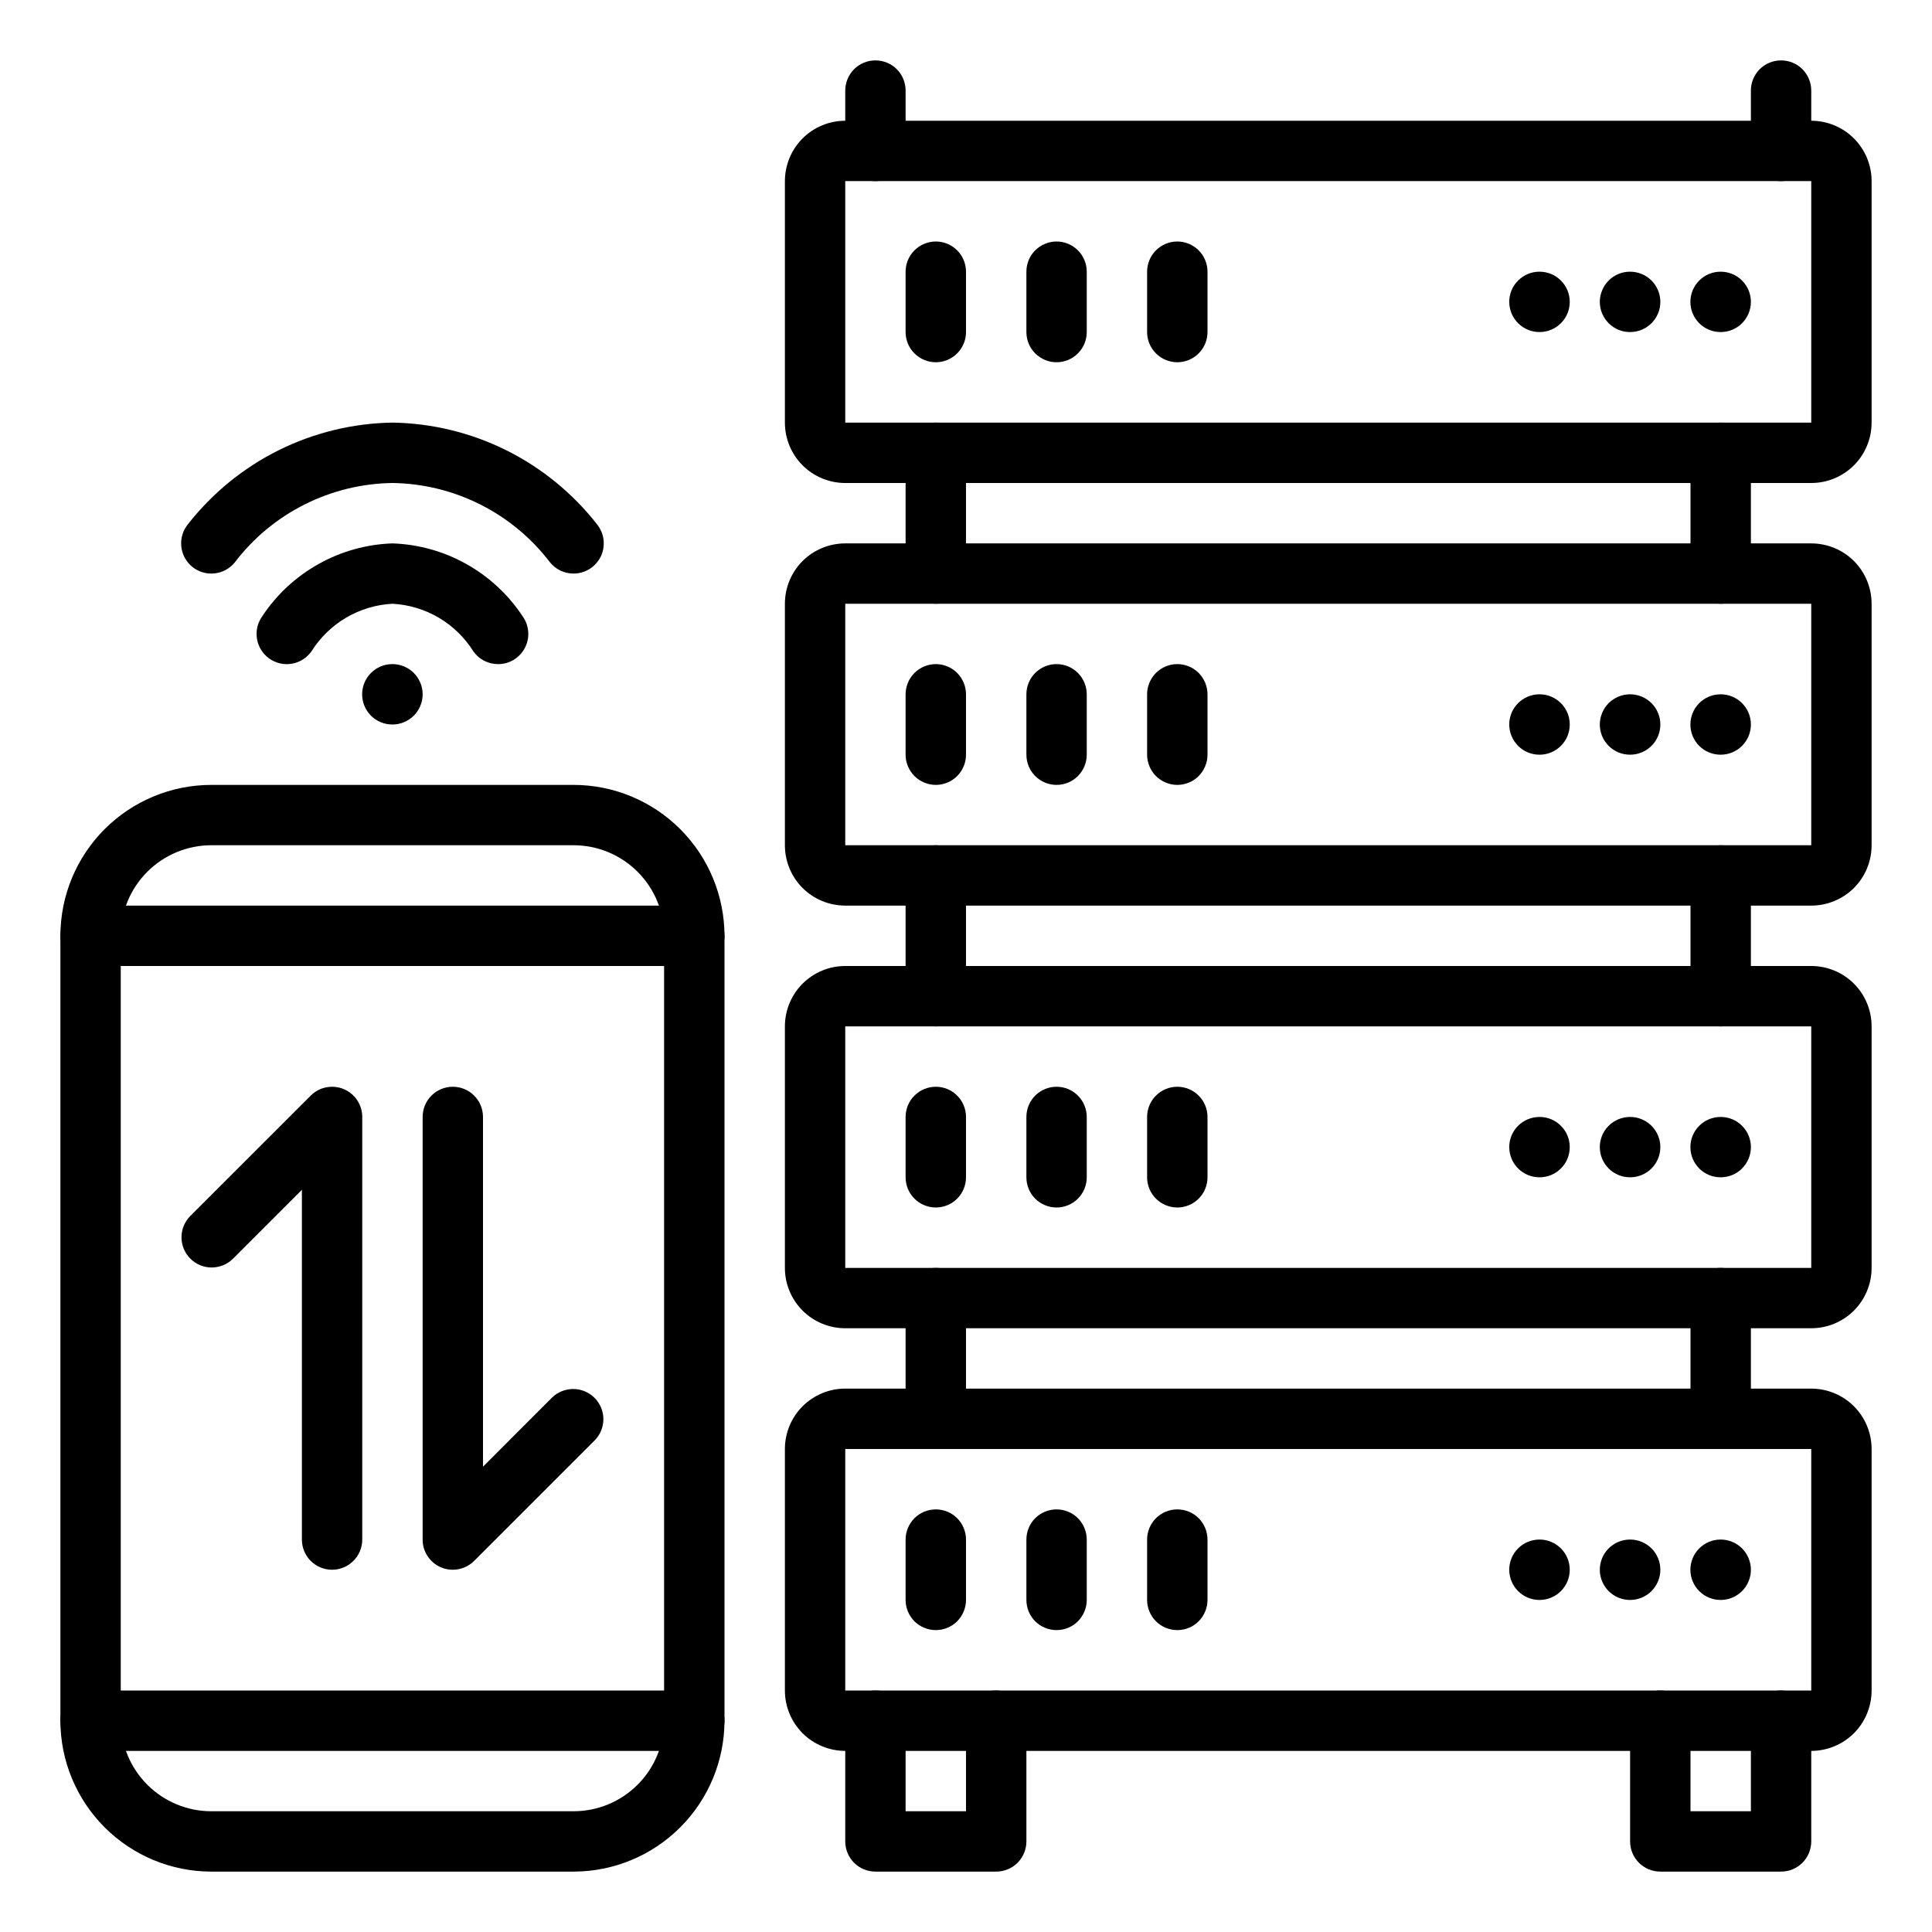 <svg xmlns="http://www.w3.org/2000/svg" width="38" height="38" viewBox="0 0 38 38" fill="none"><path d="M11.281 36.812H4.156C3.369 36.812 2.615 36.498 2.058 35.942C1.502 35.385 1.188 34.631 1.188 33.844V18.406C1.188 17.619 1.502 16.865 2.058 16.308C2.615 15.752 3.369 15.438 4.156 15.438H11.281C12.068 15.438 12.823 15.752 13.379 16.308C13.936 16.865 14.249 17.619 14.25 18.406V33.844C14.249 34.631 13.936 35.385 13.379 35.942C12.823 36.498 12.068 36.812 11.281 36.812ZM4.156 16.625C3.684 16.625 3.231 16.813 2.897 17.147C2.563 17.481 2.375 17.934 2.375 18.406V33.844C2.375 34.316 2.563 34.769 2.897 35.103C3.231 35.437 3.684 35.625 4.156 35.625H11.281C11.754 35.625 12.207 35.437 12.541 35.103C12.875 34.769 13.062 34.316 13.062 33.844V18.406C13.062 17.934 12.875 17.481 12.541 17.147C12.207 16.813 11.754 16.625 11.281 16.625H4.156Z" fill="black"></path><path d="M13.656 19H1.781C1.624 19 1.473 18.937 1.361 18.826C1.25 18.715 1.188 18.564 1.188 18.406C1.188 18.249 1.25 18.098 1.361 17.986C1.473 17.875 1.624 17.812 1.781 17.812H13.656C13.814 17.812 13.965 17.875 14.076 17.986C14.187 18.098 14.25 18.249 14.25 18.406C14.25 18.564 14.187 18.715 14.076 18.826C13.965 18.937 13.814 19 13.656 19ZM13.656 34.438H1.781C1.624 34.438 1.473 34.375 1.361 34.264C1.25 34.152 1.188 34.001 1.188 33.844C1.188 33.686 1.25 33.535 1.361 33.424C1.473 33.313 1.624 33.25 1.781 33.25H13.656C13.814 33.25 13.965 33.313 14.076 33.424C14.187 33.535 14.25 33.686 14.25 33.844C14.25 34.001 14.187 34.152 14.076 34.264C13.965 34.375 13.814 34.438 13.656 34.438ZM11.281 11.281C11.193 11.281 11.105 11.262 11.025 11.224C10.945 11.186 10.875 11.13 10.819 11.062C10.454 10.583 9.986 10.194 9.449 9.924C8.912 9.653 8.32 9.508 7.719 9.5C7.117 9.508 6.526 9.653 5.988 9.924C5.451 10.194 4.982 10.583 4.618 11.062C4.518 11.184 4.375 11.262 4.218 11.278C4.061 11.295 3.905 11.248 3.782 11.149C3.66 11.05 3.582 10.906 3.566 10.749C3.549 10.592 3.596 10.436 3.695 10.313C4.174 9.701 4.783 9.203 5.48 8.856C6.176 8.51 6.941 8.324 7.719 8.312C8.496 8.324 9.261 8.51 9.958 8.856C10.654 9.203 11.264 9.701 11.743 10.313C11.813 10.401 11.858 10.506 11.871 10.617C11.884 10.729 11.866 10.842 11.818 10.943C11.769 11.044 11.693 11.13 11.598 11.19C11.503 11.249 11.393 11.281 11.281 11.281Z" fill="black"></path><path d="M9.797 13.062C9.703 13.063 9.61 13.04 9.526 12.998C9.442 12.955 9.369 12.893 9.314 12.816C9.143 12.543 8.909 12.314 8.632 12.15C8.354 11.987 8.041 11.892 7.719 11.875C7.397 11.892 7.083 11.986 6.806 12.15C6.528 12.314 6.294 12.543 6.123 12.816C6.077 12.879 6.019 12.933 5.953 12.974C5.887 13.015 5.813 13.043 5.736 13.055C5.659 13.068 5.58 13.065 5.504 13.047C5.428 13.029 5.357 12.996 5.293 12.951C5.23 12.905 5.176 12.848 5.135 12.781C5.094 12.715 5.067 12.641 5.054 12.564C5.042 12.487 5.044 12.408 5.062 12.332C5.08 12.256 5.113 12.185 5.158 12.121C5.44 11.695 5.819 11.343 6.265 11.094C6.71 10.844 7.209 10.705 7.719 10.688C8.229 10.705 8.727 10.844 9.173 11.094C9.618 11.343 9.998 11.695 10.279 12.121C10.343 12.21 10.381 12.315 10.389 12.424C10.398 12.533 10.376 12.642 10.326 12.739C10.276 12.837 10.2 12.918 10.107 12.976C10.014 13.033 9.906 13.063 9.797 13.062Z" fill="black"></path><path d="M7.719 14.25C7.562 14.251 7.41 14.189 7.298 14.078C7.187 13.967 7.123 13.816 7.123 13.659C7.122 13.501 7.184 13.35 7.295 13.238C7.405 13.126 7.556 13.063 7.714 13.062H7.719C7.876 13.062 8.027 13.125 8.139 13.236C8.25 13.348 8.313 13.499 8.313 13.656C8.313 13.814 8.25 13.965 8.139 14.076C8.027 14.187 7.876 14.25 7.719 14.25Z" fill="black"></path><path d="M6.531 30.875C6.374 30.875 6.223 30.812 6.111 30.701C6 30.59 5.938 30.439 5.938 30.281V23.402L4.576 24.764C4.464 24.872 4.314 24.931 4.158 24.93C4.003 24.929 3.854 24.866 3.744 24.756C3.634 24.646 3.571 24.497 3.57 24.342C3.568 24.186 3.628 24.036 3.736 23.924L6.112 21.549C6.195 21.466 6.3 21.409 6.415 21.387C6.531 21.364 6.65 21.375 6.758 21.42C6.867 21.465 6.96 21.541 7.025 21.639C7.09 21.737 7.125 21.851 7.125 21.969V30.281C7.125 30.439 7.062 30.59 6.951 30.701C6.84 30.812 6.689 30.875 6.531 30.875ZM8.906 30.875C8.828 30.875 8.751 30.86 8.679 30.83C8.57 30.785 8.478 30.709 8.412 30.611C8.347 30.514 8.312 30.399 8.313 30.281V21.969C8.313 21.811 8.375 21.66 8.486 21.549C8.598 21.438 8.749 21.375 8.906 21.375C9.064 21.375 9.215 21.438 9.326 21.549C9.437 21.66 9.5 21.811 9.5 21.969V28.848L10.861 27.486C10.973 27.378 11.123 27.319 11.279 27.32C11.435 27.321 11.584 27.384 11.694 27.494C11.804 27.604 11.866 27.753 11.868 27.908C11.869 28.064 11.809 28.214 11.701 28.326L9.326 30.701C9.215 30.812 9.064 30.875 8.906 30.875Z" fill="black"></path><path d="M19.594 36.812H17.219C17.061 36.812 16.91 36.75 16.799 36.639C16.688 36.527 16.625 36.376 16.625 36.219V33.844C16.625 33.686 16.688 33.535 16.799 33.424C16.91 33.313 17.061 33.25 17.219 33.25C17.376 33.25 17.527 33.313 17.639 33.424C17.75 33.535 17.812 33.686 17.812 33.844V35.625H19V33.844C19 33.686 19.063 33.535 19.174 33.424C19.285 33.313 19.436 33.25 19.594 33.25C19.751 33.25 19.902 33.313 20.014 33.424C20.125 33.535 20.188 33.686 20.188 33.844V36.219C20.188 36.376 20.125 36.527 20.014 36.639C19.902 36.75 19.751 36.812 19.594 36.812ZM35.031 36.812H32.656C32.499 36.812 32.348 36.75 32.236 36.639C32.125 36.527 32.062 36.376 32.062 36.219V33.844C32.062 33.686 32.125 33.535 32.236 33.424C32.348 33.313 32.499 33.25 32.656 33.25C32.814 33.25 32.965 33.313 33.076 33.424C33.187 33.535 33.25 33.686 33.25 33.844V35.625H34.438V33.844C34.438 33.686 34.5 33.535 34.611 33.424C34.723 33.313 34.874 33.25 35.031 33.25C35.189 33.25 35.34 33.313 35.451 33.424C35.562 33.535 35.625 33.686 35.625 33.844V36.219C35.625 36.376 35.562 36.527 35.451 36.639C35.34 36.75 35.189 36.812 35.031 36.812ZM18.406 28.5C18.249 28.5 18.098 28.437 17.986 28.326C17.875 28.215 17.812 28.064 17.812 27.906V25.531C17.812 25.374 17.875 25.223 17.986 25.111C18.098 25 18.249 24.938 18.406 24.938C18.564 24.938 18.715 25 18.826 25.111C18.937 25.223 19 25.374 19 25.531V27.906C19 28.064 18.937 28.215 18.826 28.326C18.715 28.437 18.564 28.5 18.406 28.5ZM33.844 28.5C33.686 28.5 33.535 28.437 33.424 28.326C33.313 28.215 33.25 28.064 33.25 27.906V25.531C33.25 25.374 33.313 25.223 33.424 25.111C33.535 25 33.686 24.938 33.844 24.938C34.001 24.938 34.152 25 34.264 25.111C34.375 25.223 34.438 25.374 34.438 25.531V27.906C34.438 28.064 34.375 28.215 34.264 28.326C34.152 28.437 34.001 28.5 33.844 28.5ZM18.406 20.188C18.249 20.188 18.098 20.125 17.986 20.014C17.875 19.902 17.812 19.751 17.812 19.594V17.219C17.812 17.061 17.875 16.91 17.986 16.799C18.098 16.688 18.249 16.625 18.406 16.625C18.564 16.625 18.715 16.688 18.826 16.799C18.937 16.91 19 17.061 19 17.219V19.594C19 19.751 18.937 19.902 18.826 20.014C18.715 20.125 18.564 20.188 18.406 20.188ZM33.844 20.188C33.686 20.188 33.535 20.125 33.424 20.014C33.313 19.902 33.25 19.751 33.25 19.594V17.219C33.25 17.061 33.313 16.91 33.424 16.799C33.535 16.688 33.686 16.625 33.844 16.625C34.001 16.625 34.152 16.688 34.264 16.799C34.375 16.91 34.438 17.061 34.438 17.219V19.594C34.438 19.751 34.375 19.902 34.264 20.014C34.152 20.125 34.001 20.188 33.844 20.188ZM18.406 11.875C18.249 11.875 18.098 11.812 17.986 11.701C17.875 11.59 17.812 11.439 17.812 11.281V8.906C17.812 8.749 17.875 8.598 17.986 8.486C18.098 8.375 18.249 8.312 18.406 8.312C18.564 8.312 18.715 8.375 18.826 8.486C18.937 8.598 19 8.749 19 8.906V11.281C19 11.439 18.937 11.59 18.826 11.701C18.715 11.812 18.564 11.875 18.406 11.875ZM33.844 11.875C33.686 11.875 33.535 11.812 33.424 11.701C33.313 11.59 33.25 11.439 33.25 11.281V8.906C33.25 8.749 33.313 8.598 33.424 8.486C33.535 8.375 33.686 8.312 33.844 8.312C34.001 8.312 34.152 8.375 34.264 8.486C34.375 8.598 34.438 8.749 34.438 8.906V11.281C34.438 11.439 34.375 11.59 34.264 11.701C34.152 11.812 34.001 11.875 33.844 11.875Z" fill="black"></path><path d="M35.625 9.5H16.625C16.31 9.5 16.008 9.375 15.785 9.152C15.563 8.929 15.438 8.627 15.438 8.312V3.562C15.438 3.248 15.563 2.946 15.785 2.723C16.008 2.5 16.31 2.375 16.625 2.375H35.625C35.94 2.375 36.242 2.5 36.465 2.723C36.687 2.946 36.812 3.248 36.812 3.562V8.312C36.812 8.627 36.687 8.929 36.465 9.152C36.242 9.375 35.94 9.5 35.625 9.5ZM16.625 3.562V8.312H35.625V3.562H16.625Z" fill="black"></path><path d="M17.219 3.562C17.061 3.562 16.91 3.5 16.799 3.389C16.688 3.277 16.625 3.126 16.625 2.969V1.781C16.625 1.624 16.688 1.473 16.799 1.361C16.91 1.25 17.061 1.188 17.219 1.188C17.376 1.188 17.527 1.25 17.639 1.361C17.75 1.473 17.812 1.624 17.812 1.781V2.969C17.812 3.126 17.75 3.277 17.639 3.389C17.527 3.5 17.376 3.562 17.219 3.562ZM35.031 3.562C34.874 3.562 34.723 3.5 34.611 3.389C34.5 3.277 34.438 3.126 34.438 2.969V1.781C34.438 1.624 34.5 1.473 34.611 1.361C34.723 1.25 34.874 1.188 35.031 1.188C35.189 1.188 35.34 1.25 35.451 1.361C35.562 1.473 35.625 1.624 35.625 1.781V2.969C35.625 3.126 35.562 3.277 35.451 3.389C35.34 3.5 35.189 3.562 35.031 3.562Z" fill="black"></path><path d="M33.844 6.531C33.687 6.532 33.535 6.47 33.423 6.359C33.312 6.248 33.248 6.098 33.248 5.94C33.247 5.783 33.309 5.631 33.42 5.52C33.53 5.408 33.681 5.344 33.839 5.344H33.844C34.002 5.344 34.153 5.406 34.264 5.518C34.375 5.629 34.438 5.78 34.438 5.938C34.438 6.095 34.375 6.246 34.264 6.357C34.153 6.469 34.002 6.531 33.844 6.531ZM32.063 6.531C31.985 6.532 31.907 6.517 31.835 6.487C31.763 6.458 31.698 6.414 31.642 6.359C31.587 6.304 31.543 6.239 31.512 6.167C31.482 6.095 31.467 6.018 31.466 5.94C31.466 5.862 31.481 5.785 31.511 5.713C31.54 5.641 31.583 5.575 31.638 5.52C31.693 5.464 31.759 5.42 31.83 5.39C31.902 5.36 31.979 5.344 32.057 5.344H32.063C32.22 5.344 32.371 5.406 32.483 5.518C32.594 5.629 32.657 5.78 32.657 5.938C32.657 6.095 32.594 6.246 32.483 6.357C32.371 6.469 32.22 6.531 32.063 6.531ZM30.282 6.531C30.124 6.532 29.973 6.47 29.861 6.359C29.749 6.248 29.686 6.098 29.685 5.94C29.684 5.783 29.746 5.631 29.857 5.52C29.968 5.408 30.119 5.344 30.276 5.344H30.282C30.439 5.344 30.59 5.406 30.701 5.518C30.813 5.629 30.875 5.78 30.875 5.938C30.875 6.095 30.813 6.246 30.701 6.357C30.59 6.469 30.439 6.531 30.282 6.531Z" fill="black"></path><path d="M18.406 7.125C18.249 7.125 18.098 7.062 17.986 6.951C17.875 6.84 17.812 6.689 17.812 6.531V5.344C17.812 5.186 17.875 5.035 17.986 4.924C18.098 4.813 18.249 4.75 18.406 4.75C18.564 4.75 18.715 4.813 18.826 4.924C18.937 5.035 19 5.186 19 5.344V6.531C19 6.689 18.937 6.84 18.826 6.951C18.715 7.062 18.564 7.125 18.406 7.125ZM20.781 7.125C20.624 7.125 20.473 7.062 20.361 6.951C20.25 6.84 20.188 6.689 20.188 6.531V5.344C20.188 5.186 20.25 5.035 20.361 4.924C20.473 4.813 20.624 4.75 20.781 4.75C20.939 4.75 21.09 4.813 21.201 4.924C21.312 5.035 21.375 5.186 21.375 5.344V6.531C21.375 6.689 21.312 6.84 21.201 6.951C21.09 7.062 20.939 7.125 20.781 7.125ZM23.156 7.125C22.999 7.125 22.848 7.062 22.736 6.951C22.625 6.84 22.562 6.689 22.562 6.531V5.344C22.562 5.186 22.625 5.035 22.736 4.924C22.848 4.813 22.999 4.75 23.156 4.75C23.314 4.75 23.465 4.813 23.576 4.924C23.687 5.035 23.75 5.186 23.75 5.344V6.531C23.75 6.689 23.687 6.84 23.576 6.951C23.465 7.062 23.314 7.125 23.156 7.125ZM35.625 17.812H16.625C16.31 17.812 16.008 17.687 15.785 17.465C15.563 17.242 15.438 16.94 15.438 16.625V11.875C15.438 11.56 15.563 11.258 15.785 11.035C16.008 10.813 16.31 10.688 16.625 10.688H35.625C35.94 10.688 36.242 10.813 36.465 11.035C36.687 11.258 36.812 11.56 36.812 11.875V16.625C36.812 16.94 36.687 17.242 36.465 17.465C36.242 17.687 35.94 17.812 35.625 17.812ZM16.625 11.875V16.625H35.625V11.875H16.625Z" fill="black"></path><path d="M33.844 14.844C33.687 14.845 33.535 14.783 33.423 14.672C33.312 14.561 33.248 14.41 33.248 14.253C33.247 14.095 33.309 13.944 33.42 13.832C33.53 13.72 33.681 13.657 33.839 13.656H33.844C34.002 13.656 34.153 13.719 34.264 13.83C34.375 13.941 34.438 14.092 34.438 14.25C34.438 14.408 34.375 14.559 34.264 14.67C34.153 14.781 34.002 14.844 33.844 14.844ZM32.063 14.844C31.985 14.844 31.907 14.829 31.835 14.8C31.763 14.77 31.698 14.727 31.642 14.672C31.587 14.617 31.543 14.552 31.512 14.48C31.482 14.408 31.467 14.331 31.466 14.253C31.466 14.175 31.481 14.097 31.511 14.025C31.54 13.953 31.583 13.887 31.638 13.832C31.693 13.777 31.759 13.733 31.83 13.703C31.902 13.672 31.979 13.657 32.057 13.656H32.063C32.22 13.656 32.371 13.719 32.483 13.83C32.594 13.941 32.657 14.092 32.657 14.25C32.657 14.408 32.594 14.559 32.483 14.67C32.371 14.781 32.22 14.844 32.063 14.844ZM30.282 14.844C30.124 14.845 29.973 14.783 29.861 14.672C29.749 14.561 29.686 14.41 29.685 14.253C29.684 14.095 29.746 13.944 29.857 13.832C29.968 13.72 30.119 13.657 30.276 13.656H30.282C30.439 13.656 30.59 13.719 30.701 13.83C30.813 13.941 30.875 14.092 30.875 14.25C30.875 14.408 30.813 14.559 30.701 14.67C30.59 14.781 30.439 14.844 30.282 14.844Z" fill="black"></path><path d="M18.406 15.438C18.249 15.438 18.098 15.375 17.986 15.264C17.875 15.152 17.812 15.001 17.812 14.844V13.656C17.812 13.499 17.875 13.348 17.986 13.236C18.098 13.125 18.249 13.062 18.406 13.062C18.564 13.062 18.715 13.125 18.826 13.236C18.937 13.348 19 13.499 19 13.656V14.844C19 15.001 18.937 15.152 18.826 15.264C18.715 15.375 18.564 15.438 18.406 15.438ZM20.781 15.438C20.624 15.438 20.473 15.375 20.361 15.264C20.25 15.152 20.188 15.001 20.188 14.844V13.656C20.188 13.499 20.25 13.348 20.361 13.236C20.473 13.125 20.624 13.062 20.781 13.062C20.939 13.062 21.09 13.125 21.201 13.236C21.312 13.348 21.375 13.499 21.375 13.656V14.844C21.375 15.001 21.312 15.152 21.201 15.264C21.09 15.375 20.939 15.438 20.781 15.438ZM23.156 15.438C22.999 15.438 22.848 15.375 22.736 15.264C22.625 15.152 22.562 15.001 22.562 14.844V13.656C22.562 13.499 22.625 13.348 22.736 13.236C22.848 13.125 22.999 13.062 23.156 13.062C23.314 13.062 23.465 13.125 23.576 13.236C23.687 13.348 23.75 13.499 23.75 13.656V14.844C23.75 15.001 23.687 15.152 23.576 15.264C23.465 15.375 23.314 15.438 23.156 15.438ZM35.625 26.125H16.625C16.31 26.125 16.008 26 15.785 25.777C15.563 25.555 15.438 25.252 15.438 24.938V20.188C15.438 19.873 15.563 19.57 15.785 19.348C16.008 19.125 16.31 19 16.625 19H35.625C35.94 19 36.242 19.125 36.465 19.348C36.687 19.57 36.812 19.873 36.812 20.188V24.938C36.812 25.252 36.687 25.555 36.465 25.777C36.242 26 35.94 26.125 35.625 26.125ZM16.625 20.188V24.938H35.625V20.188H16.625Z" fill="black"></path><path d="M33.844 23.156C33.687 23.157 33.535 23.095 33.423 22.984C33.312 22.873 33.248 22.723 33.248 22.565C33.247 22.408 33.309 22.256 33.42 22.145C33.53 22.033 33.681 21.97 33.839 21.969H33.844C34.002 21.969 34.153 22.031 34.264 22.143C34.375 22.254 34.438 22.405 34.438 22.562C34.438 22.72 34.375 22.871 34.264 22.982C34.153 23.094 34.002 23.156 33.844 23.156ZM32.063 23.156C31.905 23.157 31.754 23.095 31.642 22.984C31.53 22.873 31.467 22.723 31.466 22.565C31.466 22.408 31.527 22.256 31.638 22.145C31.749 22.033 31.9 21.97 32.057 21.969H32.063C32.22 21.969 32.371 22.031 32.483 22.143C32.594 22.254 32.657 22.405 32.657 22.562C32.657 22.72 32.594 22.871 32.483 22.982C32.371 23.094 32.22 23.156 32.063 23.156ZM30.282 23.156C30.124 23.157 29.973 23.095 29.861 22.984C29.749 22.873 29.686 22.723 29.685 22.565C29.684 22.408 29.746 22.256 29.857 22.145C29.968 22.033 30.119 21.97 30.276 21.969H30.282C30.439 21.969 30.59 22.031 30.701 22.143C30.813 22.254 30.875 22.405 30.875 22.562C30.875 22.72 30.813 22.871 30.701 22.982C30.59 23.094 30.439 23.156 30.282 23.156Z" fill="black"></path><path d="M18.406 23.75C18.249 23.75 18.098 23.687 17.986 23.576C17.875 23.465 17.812 23.314 17.812 23.156V21.969C17.812 21.811 17.875 21.66 17.986 21.549C18.098 21.438 18.249 21.375 18.406 21.375C18.564 21.375 18.715 21.438 18.826 21.549C18.937 21.66 19 21.811 19 21.969V23.156C19 23.314 18.937 23.465 18.826 23.576C18.715 23.687 18.564 23.75 18.406 23.75ZM20.781 23.75C20.624 23.75 20.473 23.687 20.361 23.576C20.25 23.465 20.188 23.314 20.188 23.156V21.969C20.188 21.811 20.25 21.66 20.361 21.549C20.473 21.438 20.624 21.375 20.781 21.375C20.939 21.375 21.09 21.438 21.201 21.549C21.312 21.66 21.375 21.811 21.375 21.969V23.156C21.375 23.314 21.312 23.465 21.201 23.576C21.09 23.687 20.939 23.75 20.781 23.75ZM23.156 23.75C22.999 23.75 22.848 23.687 22.736 23.576C22.625 23.465 22.562 23.314 22.562 23.156V21.969C22.562 21.811 22.625 21.66 22.736 21.549C22.848 21.438 22.999 21.375 23.156 21.375C23.314 21.375 23.465 21.438 23.576 21.549C23.687 21.66 23.75 21.811 23.75 21.969V23.156C23.75 23.314 23.687 23.465 23.576 23.576C23.465 23.687 23.314 23.75 23.156 23.75ZM35.625 34.438H16.625C16.31 34.438 16.008 34.312 15.785 34.09C15.563 33.867 15.438 33.565 15.438 33.25V28.5C15.438 28.185 15.563 27.883 15.785 27.66C16.008 27.438 16.31 27.312 16.625 27.312H35.625C35.94 27.312 36.242 27.438 36.465 27.66C36.687 27.883 36.812 28.185 36.812 28.5V33.25C36.812 33.565 36.687 33.867 36.465 34.09C36.242 34.312 35.94 34.438 35.625 34.438ZM16.625 28.5V33.25H35.625V28.5H16.625Z" fill="black"></path><path d="M33.844 31.469C33.687 31.47 33.535 31.408 33.423 31.297C33.312 31.186 33.248 31.035 33.248 30.878C33.247 30.72 33.309 30.569 33.42 30.457C33.53 30.345 33.681 30.282 33.839 30.281H33.844C34.002 30.281 34.153 30.344 34.264 30.455C34.375 30.567 34.438 30.718 34.438 30.875C34.438 31.032 34.375 31.183 34.264 31.295C34.153 31.406 34.002 31.469 33.844 31.469ZM32.063 31.469C31.905 31.47 31.754 31.408 31.642 31.297C31.53 31.186 31.467 31.035 31.466 30.878C31.466 30.72 31.527 30.569 31.638 30.457C31.749 30.345 31.9 30.282 32.057 30.281H32.063C32.22 30.281 32.371 30.344 32.483 30.455C32.594 30.567 32.657 30.718 32.657 30.875C32.657 31.032 32.594 31.183 32.483 31.295C32.371 31.406 32.22 31.469 32.063 31.469ZM30.282 31.469C30.124 31.47 29.973 31.408 29.861 31.297C29.749 31.186 29.686 31.035 29.685 30.878C29.684 30.72 29.746 30.569 29.857 30.457C29.968 30.345 30.119 30.282 30.276 30.281H30.282C30.439 30.281 30.59 30.344 30.701 30.455C30.813 30.567 30.875 30.718 30.875 30.875C30.875 31.032 30.813 31.183 30.701 31.295C30.59 31.406 30.439 31.469 30.282 31.469Z" fill="black"></path><path d="M18.406 32.062C18.249 32.062 18.098 32 17.986 31.889C17.875 31.777 17.812 31.626 17.812 31.469V30.281C17.812 30.124 17.875 29.973 17.986 29.861C18.098 29.75 18.249 29.688 18.406 29.688C18.564 29.688 18.715 29.75 18.826 29.861C18.937 29.973 19 30.124 19 30.281V31.469C19 31.626 18.937 31.777 18.826 31.889C18.715 32 18.564 32.062 18.406 32.062ZM20.781 32.062C20.624 32.062 20.473 32 20.361 31.889C20.25 31.777 20.188 31.626 20.188 31.469V30.281C20.188 30.124 20.25 29.973 20.361 29.861C20.473 29.75 20.624 29.688 20.781 29.688C20.939 29.688 21.09 29.75 21.201 29.861C21.312 29.973 21.375 30.124 21.375 30.281V31.469C21.375 31.626 21.312 31.777 21.201 31.889C21.09 32 20.939 32.062 20.781 32.062ZM23.156 32.062C22.999 32.062 22.848 32 22.736 31.889C22.625 31.777 22.562 31.626 22.562 31.469V30.281C22.562 30.124 22.625 29.973 22.736 29.861C22.848 29.75 22.999 29.688 23.156 29.688C23.314 29.688 23.465 29.75 23.576 29.861C23.687 29.973 23.75 30.124 23.75 30.281V31.469C23.75 31.626 23.687 31.777 23.576 31.889C23.465 32 23.314 32.062 23.156 32.062Z" fill="black"></path></svg>